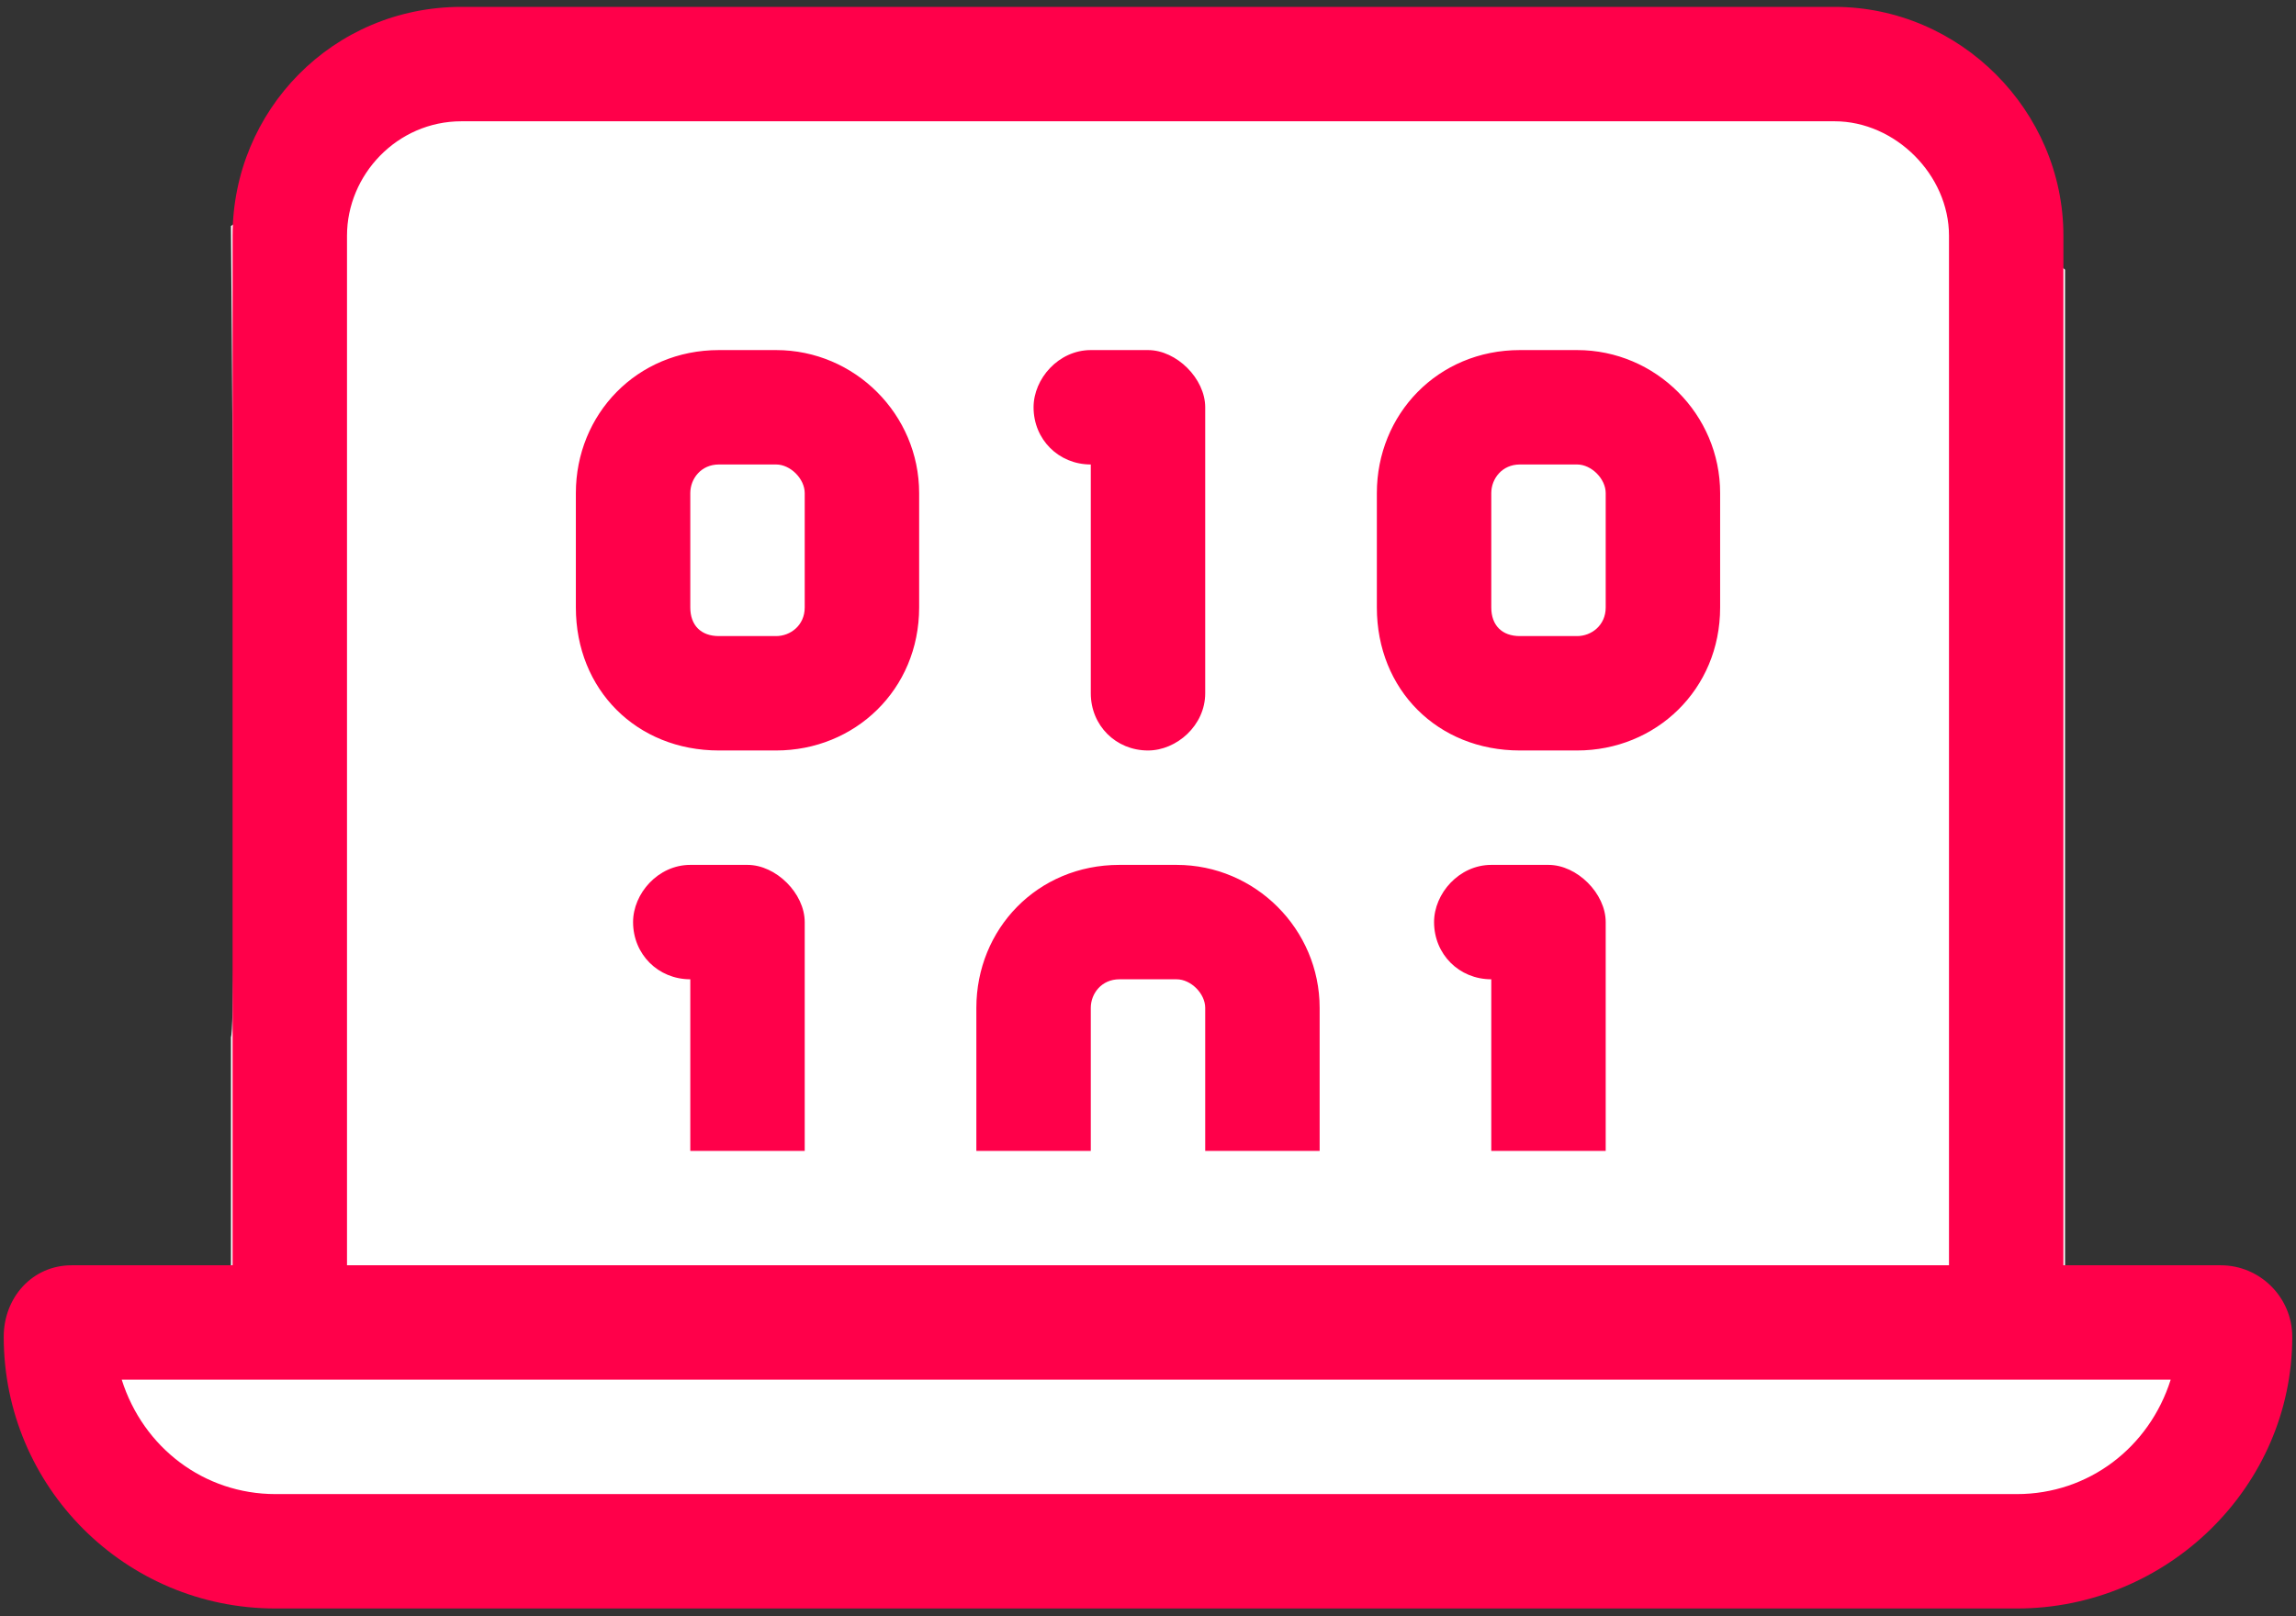 <svg width="169" height="119" viewBox="0 0 169 119" fill="none" xmlns="http://www.w3.org/2000/svg">
<rect x="0" y="0" width="169" height="119" fill="#333333" stroke="none"/>
<path d="M17 16.639C17.167 36.211 17.4 75.555 17 76.355V96.355L12.5 96.855H4L6 106.855L21 114.355H156L166 99.855L152 93.355V19.855L135 4.855L33 5.355L17 16.639Z" fill="white"/>
<path d="M33.965 8.929C29.227 8.929 25.542 12.877 25.542 17.352V93.155H17.119V17.352C17.119 8.14 24.489 0.507 33.965 0.507H135.035C144.247 0.507 151.88 8.14 151.88 17.352V93.155H143.458V17.352C143.458 12.877 139.51 8.929 135.035 8.929H33.965ZM8.96 101.577C10.539 106.578 15.014 110 20.278 110H148.459C153.723 110 158.197 106.578 159.776 101.577H8.96ZM5.275 93.155H163.461C166.357 93.155 168.725 95.524 168.725 98.419C168.725 109.474 159.513 118.423 148.459 118.423H20.278C9.223 118.423 0.274 109.474 0.274 98.419C0.274 95.524 2.38 93.155 5.275 93.155ZM52.915 25.774H57.127C62.917 25.774 67.655 30.512 67.655 36.303V44.725C67.655 50.779 62.917 55.253 57.127 55.253H52.915C46.862 55.253 42.387 50.779 42.387 44.725V36.303C42.387 30.512 46.862 25.774 52.915 25.774ZM50.81 36.303V44.725C50.81 46.041 51.599 46.831 52.915 46.831H57.127C58.179 46.831 59.232 46.041 59.232 44.725V36.303C59.232 35.25 58.179 34.197 57.127 34.197H52.915C51.599 34.197 50.81 35.25 50.81 36.303ZM80.289 25.774H84.5C86.606 25.774 88.711 27.88 88.711 29.986V51.042C88.711 53.411 86.606 55.253 84.5 55.253C82.131 55.253 80.289 53.411 80.289 51.042V34.197C77.92 34.197 76.077 32.355 76.077 29.986C76.077 27.88 77.92 25.774 80.289 25.774ZM101.345 36.303C101.345 30.512 105.82 25.774 111.873 25.774H116.085C121.875 25.774 126.613 30.512 126.613 36.303V44.725C126.613 50.779 121.875 55.253 116.085 55.253H111.873C105.82 55.253 101.345 50.779 101.345 44.725V36.303ZM111.873 34.197C110.557 34.197 109.768 35.25 109.768 36.303V44.725C109.768 46.041 110.557 46.831 111.873 46.831H116.085C117.137 46.831 118.19 46.041 118.19 44.725V36.303C118.19 35.25 117.137 34.197 116.085 34.197H111.873ZM50.81 63.676H55.021C57.127 63.676 59.232 65.782 59.232 67.887V84.732H50.81V72.099C48.441 72.099 46.598 70.256 46.598 67.887C46.598 65.782 48.441 63.676 50.81 63.676ZM118.19 67.887V84.732H109.768V72.099C107.399 72.099 105.556 70.256 105.556 67.887C105.556 65.782 107.399 63.676 109.768 63.676H113.979C116.085 63.676 118.19 65.782 118.19 67.887ZM97.134 74.204V84.732H88.711V74.204C88.711 73.151 87.658 72.099 86.606 72.099H82.394C81.078 72.099 80.289 73.151 80.289 74.204V84.732H71.866V74.204C71.866 68.414 76.341 63.676 82.394 63.676H86.606C92.396 63.676 97.134 68.414 97.134 74.204Z" fill="#FF004A"/>
</svg>
